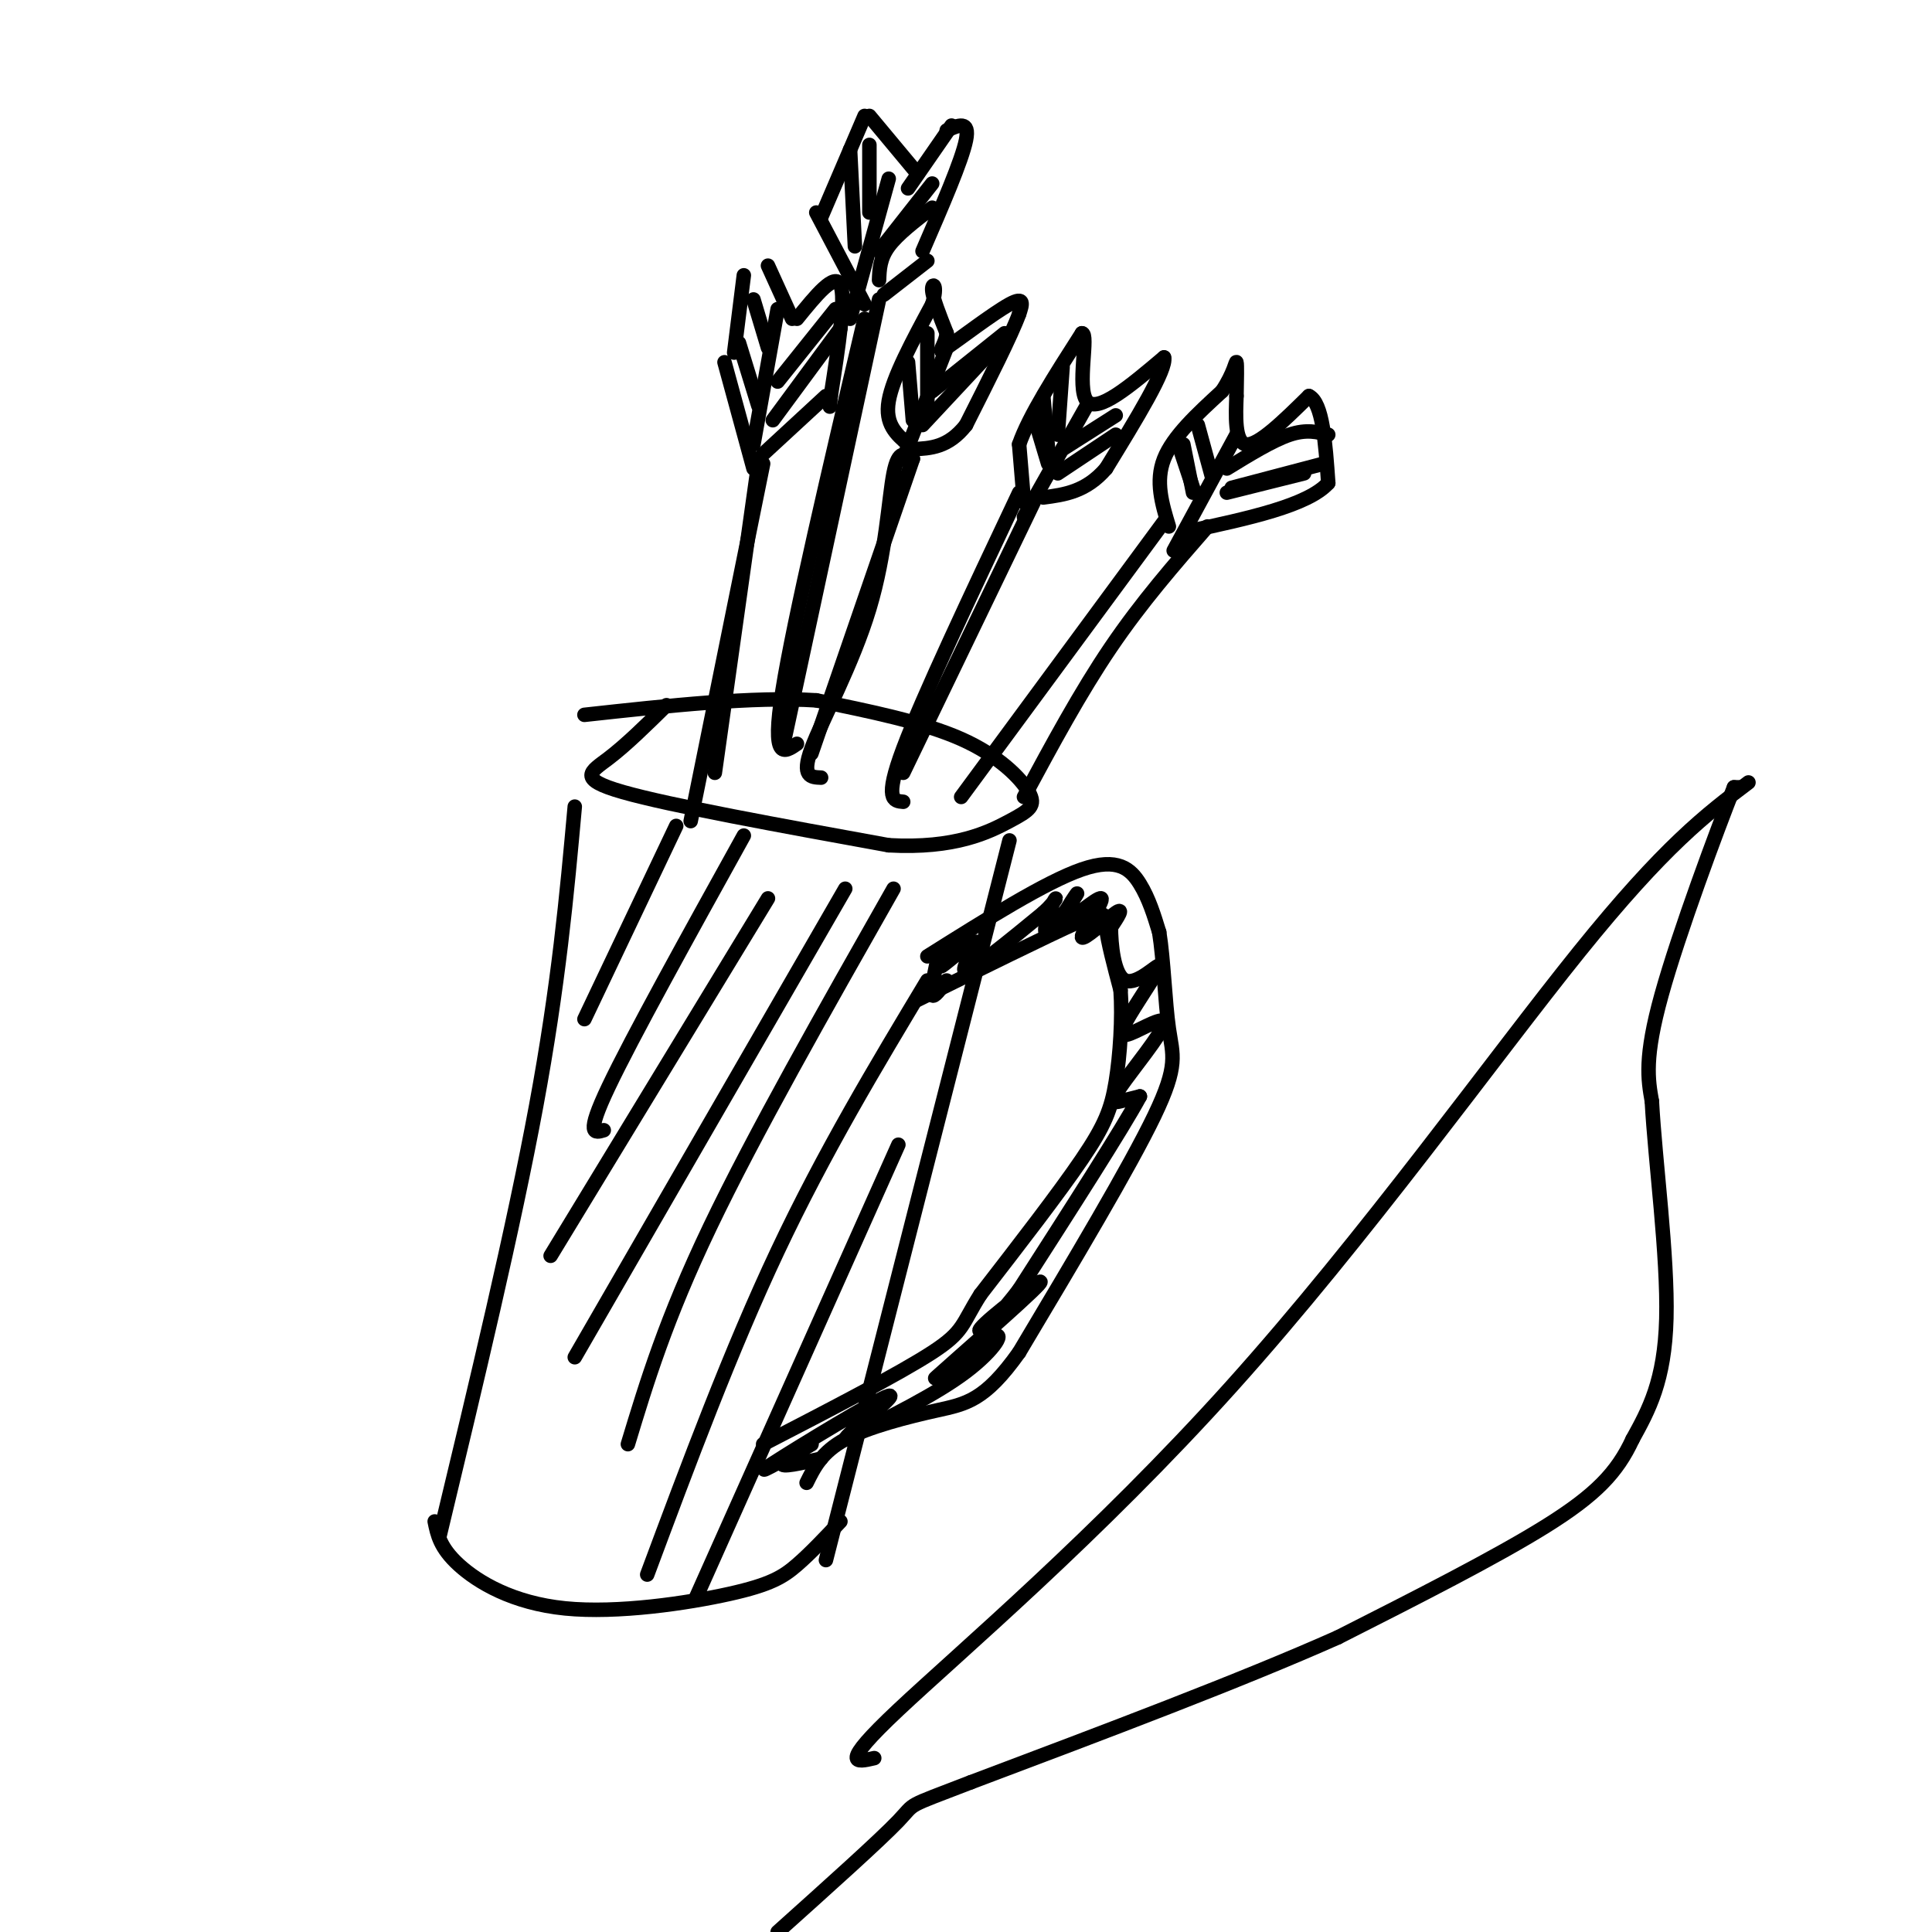 <svg viewBox='0 0 400 400' version='1.1' xmlns='http://www.w3.org/2000/svg' xmlns:xlink='http://www.w3.org/1999/xlink'><g fill='none' stroke='rgb(0,0,0)' stroke-width='3' stroke-linecap='round' stroke-linejoin='round'><path d='M138,146c-4.178,4.111 -8.356,8.222 -12,11c-3.644,2.778 -6.756,4.222 3,7c9.756,2.778 32.378,6.889 55,11'/><path d='M184,175c13.801,0.783 20.802,-2.759 25,-5c4.198,-2.241 5.592,-3.180 4,-6c-1.592,-2.820 -6.169,-7.520 -14,-11c-7.831,-3.480 -18.915,-5.740 -30,-8'/><path d='M169,145c-13.000,-0.833 -30.500,1.083 -48,3'/><path d='M119,167c-1.667,18.417 -3.333,36.833 -8,62c-4.667,25.167 -12.333,57.083 -20,89'/><path d='M209,174c0.000,0.000 -38.000,149.000 -38,149'/><path d='M90,315c0.555,2.727 1.110,5.455 5,9c3.890,3.545 11.115,7.909 22,9c10.885,1.091 25.431,-1.091 34,-3c8.569,-1.909 11.163,-3.545 14,-6c2.837,-2.455 5.919,-5.727 9,-9'/><path d='M192,198c12.267,-7.711 24.533,-15.422 32,-18c7.467,-2.578 10.133,-0.022 12,3c1.867,3.022 2.933,6.511 4,10'/><path d='M240,193c0.917,5.583 1.208,14.542 2,20c0.792,5.458 2.083,7.417 -3,18c-5.083,10.583 -16.542,29.792 -28,49'/><path d='M211,280c-7.143,10.048 -11.000,10.667 -17,12c-6.000,1.333 -14.143,3.381 -19,6c-4.857,2.619 -6.429,5.810 -8,9'/><path d='M190,207c13.333,-6.578 26.667,-13.156 33,-16c6.333,-2.844 5.667,-1.956 6,1c0.333,2.956 1.667,7.978 3,13'/><path d='M232,205c0.405,5.690 -0.083,13.417 -1,19c-0.917,5.583 -2.262,9.024 -7,16c-4.738,6.976 -12.869,17.488 -21,28'/><path d='M203,268c-3.933,6.178 -3.267,7.622 -10,12c-6.733,4.378 -20.867,11.689 -35,19'/><path d='M194,199c-0.667,3.167 -1.333,6.333 -1,7c0.333,0.667 1.667,-1.167 3,-3'/><path d='M200,194c-3.060,3.351 -6.119,6.702 -5,6c1.119,-0.702 6.417,-5.458 7,-5c0.583,0.458 -3.548,6.131 -2,6c1.548,-0.131 8.774,-6.065 16,-12'/><path d='M216,189c3.111,-2.839 2.888,-3.935 2,-2c-0.888,1.935 -2.439,6.901 -1,6c1.439,-0.901 5.870,-7.671 6,-8c0.130,-0.329 -4.040,5.782 -3,6c1.040,0.218 7.289,-5.457 8,-5c0.711,0.457 -4.116,7.046 -4,8c0.116,0.954 5.176,-3.727 7,-5c1.824,-1.273 0.412,0.864 -1,3'/><path d='M230,192c0.013,3.277 0.547,9.968 3,11c2.453,1.032 6.827,-3.597 7,-3c0.173,0.597 -3.854,6.420 -6,10c-2.146,3.580 -2.409,4.918 0,4c2.409,-0.918 7.491,-4.091 7,-2c-0.491,2.091 -6.555,9.448 -9,13c-2.445,3.552 -1.270,3.301 0,3c1.270,-0.301 2.635,-0.650 4,-1'/><path d='M236,227c-3.500,6.500 -14.250,23.250 -25,40'/><path d='M211,267c-6.510,8.608 -10.285,10.127 -7,7c3.285,-3.127 13.629,-10.899 11,-8c-2.629,2.899 -18.230,16.468 -21,19c-2.770,2.532 7.293,-5.972 11,-8c3.707,-2.028 1.059,2.421 -5,7c-6.059,4.579 -15.530,9.290 -25,14'/><path d='M175,298c-0.310,-0.750 11.417,-9.625 9,-9c-2.417,0.625 -18.976,10.750 -24,14c-5.024,3.250 1.488,-0.375 8,-4'/><path d='M168,299c-0.444,0.311 -5.556,3.089 -6,4c-0.444,0.911 3.778,-0.044 8,-1'/><path d='M158,96c0.000,0.000 -15.000,74.000 -15,74'/><path d='M189,95c0.000,0.000 -21.000,61.000 -21,61'/><path d='M214,104c0.000,0.000 -27.000,56.000 -27,56'/><path d='M241,108c0.000,0.000 -42.000,57.000 -42,57'/><path d='M182,62c0.000,0.000 -20.000,93.000 -20,93'/><path d='M169,44c0.000,0.000 10.000,19.000 10,19'/><path d='M170,45c0.000,0.000 9.000,-21.000 9,-21'/><path d='M180,24c0.000,0.000 10.000,12.000 10,12'/><path d='M197,26c0.000,0.000 -9.000,13.000 -9,13'/><path d='M196,27c2.417,-1.083 4.833,-2.167 4,2c-0.833,4.167 -4.917,13.583 -9,23'/><path d='M192,54c0.000,0.000 -9.000,7.000 -9,7'/><path d='M150,75c0.000,0.000 6.000,22.000 6,22'/><path d='M154,57c0.000,0.000 -2.000,16.000 -2,16'/><path d='M171,82c0.000,0.000 -13.000,12.000 -13,12'/><path d='M159,55c0.000,0.000 5.000,11.000 5,11'/><path d='M165,66c3.917,-4.833 7.833,-9.667 9,-7c1.167,2.667 -0.417,12.833 -2,23'/><path d='M172,82c-0.333,3.833 -0.167,1.917 0,0'/><path d='M188,92c-2.417,-2.083 -4.833,-4.167 -4,-9c0.833,-4.833 4.917,-12.417 9,-20'/><path d='M193,63c1.267,-4.178 -0.067,-4.622 0,-3c0.067,1.622 1.533,5.311 3,9'/><path d='M196,69c-0.286,2.631 -2.500,4.708 0,3c2.500,-1.708 9.714,-7.202 13,-9c3.286,-1.798 2.643,0.101 2,2'/><path d='M211,65c-1.500,4.167 -6.250,13.583 -11,23'/><path d='M200,88c-3.667,4.667 -7.333,4.833 -11,5'/><path d='M212,104c0.000,0.000 -1.000,-12.000 -1,-12'/><path d='M211,92c2.000,-5.833 7.500,-14.417 13,-23'/><path d='M224,69c1.533,-0.067 -1.133,11.267 1,14c2.133,2.733 9.067,-3.133 16,-9'/><path d='M241,74c0.667,2.333 -5.667,12.667 -12,23'/><path d='M229,97c-4.167,4.833 -8.583,5.417 -13,6'/><path d='M242,109c-1.417,-4.667 -2.833,-9.333 -1,-14c1.833,-4.667 6.917,-9.333 12,-14'/><path d='M253,81c2.533,-3.822 2.867,-6.378 3,-6c0.133,0.378 0.067,3.689 0,7'/><path d='M256,82c-0.133,3.756 -0.467,9.644 2,10c2.467,0.356 7.733,-4.822 13,-10'/><path d='M271,82c2.833,1.333 3.417,9.667 4,18'/><path d='M275,100c-4.167,4.667 -16.583,7.333 -29,10'/><path d='M250,109c-6.833,7.833 -13.667,15.667 -20,25c-6.333,9.333 -12.167,20.167 -18,31'/><path d='M211,102c-10.000,21.167 -20.000,42.333 -24,53c-4.000,10.667 -2.000,10.833 0,11'/><path d='M189,95c-1.494,-1.071 -2.988,-2.143 -4,3c-1.012,5.143 -1.542,16.500 -5,28c-3.458,11.500 -9.845,23.143 -12,29c-2.155,5.857 -0.077,5.929 2,6'/><path d='M179,66c-7.333,31.167 -14.667,62.333 -17,77c-2.333,14.667 0.333,12.833 3,11'/><path d='M157,96c0.000,0.000 -9.000,64.000 -9,64'/><path d='M256,90c0.000,0.000 -13.000,24.000 -13,24'/><path d='M248,88c0.000,0.000 3.000,11.000 3,11'/><path d='M245,92c0.000,0.000 2.000,10.000 2,10'/><path d='M244,92c0.000,0.000 3.000,9.000 3,9'/><path d='M254,97c4.750,-2.917 9.500,-5.833 13,-7c3.500,-1.167 5.750,-0.583 8,0'/><path d='M255,101c0.000,0.000 19.000,-5.000 19,-5'/><path d='M254,102c0.000,0.000 16.000,-4.000 16,-4'/><path d='M225,84c0.000,0.000 -13.000,23.000 -13,23'/><path d='M220,76c0.000,0.000 -1.000,14.000 -1,14'/><path d='M216,82c0.000,0.000 1.000,11.000 1,11'/><path d='M214,86c0.000,0.000 3.000,10.000 3,10'/><path d='M231,86c0.000,0.000 -11.000,7.000 -11,7'/><path d='M231,90c0.000,0.000 -12.000,8.000 -12,8'/><path d='M196,72c0.000,0.000 -9.000,23.000 -9,23'/><path d='M192,69c0.000,0.000 0.000,14.000 0,14'/><path d='M188,75c0.000,0.000 1.000,12.000 1,12'/><path d='M208,69c0.000,0.000 -15.000,12.000 -15,12'/><path d='M205,73c0.000,0.000 -14.000,15.000 -14,15'/><path d='M184,37c0.000,0.000 -8.000,29.000 -8,29'/><path d='M176,31c0.000,0.000 1.000,20.000 1,20'/><path d='M180,30c0.000,0.000 0.000,14.000 0,14'/><path d='M193,38c0.000,0.000 -11.000,14.000 -11,14'/><path d='M193,43c-3.583,2.750 -7.167,5.500 -9,8c-1.833,2.500 -1.917,4.750 -2,7'/><path d='M161,64c0.000,0.000 -5.000,28.000 -5,28'/><path d='M153,71c0.000,0.000 4.000,13.000 4,13'/><path d='M156,62c0.000,0.000 3.000,10.000 3,10'/><path d='M173,64c0.000,0.000 -12.000,15.000 -12,15'/><path d='M174,68c0.000,0.000 -14.000,19.000 -14,19'/><path d='M140,171c0.000,0.000 -19.000,40.000 -19,40'/><path d='M154,173c-11.583,20.917 -23.167,41.833 -28,52c-4.833,10.167 -2.917,9.583 -1,9'/><path d='M159,186c0.000,0.000 -45.000,74.000 -45,74'/><path d='M175,184c0.000,0.000 -56.000,97.000 -56,97'/><path d='M185,184c-14.417,25.417 -28.833,50.833 -38,70c-9.167,19.167 -13.083,32.083 -17,45'/><path d='M192,203c-10.667,17.750 -21.333,35.500 -31,56c-9.667,20.500 -18.333,43.750 -27,67'/><path d='M186,237c0.000,0.000 -42.000,94.000 -42,94'/><path d='M362,162c-8.673,6.548 -17.345,13.095 -35,35c-17.655,21.905 -44.292,59.167 -72,90c-27.708,30.833 -56.488,55.238 -69,67c-12.512,11.762 -8.756,10.881 -5,10'/><path d='M360,163c0.000,0.000 -1.000,0.000 -1,0'/><path d='M359,163c-3.400,8.578 -11.400,30.022 -15,43c-3.600,12.978 -2.800,17.489 -2,22'/><path d='M342,228c0.667,12.311 3.333,32.089 3,45c-0.333,12.911 -3.667,18.956 -7,25'/><path d='M338,298c-3.178,6.867 -7.622,11.533 -18,18c-10.378,6.467 -26.689,14.733 -43,23'/><path d='M277,339c-19.833,8.833 -47.917,19.417 -76,30'/><path d='M201,369c-14.044,5.422 -11.156,3.978 -15,8c-3.844,4.022 -14.422,13.511 -25,23'/></g>
</svg>